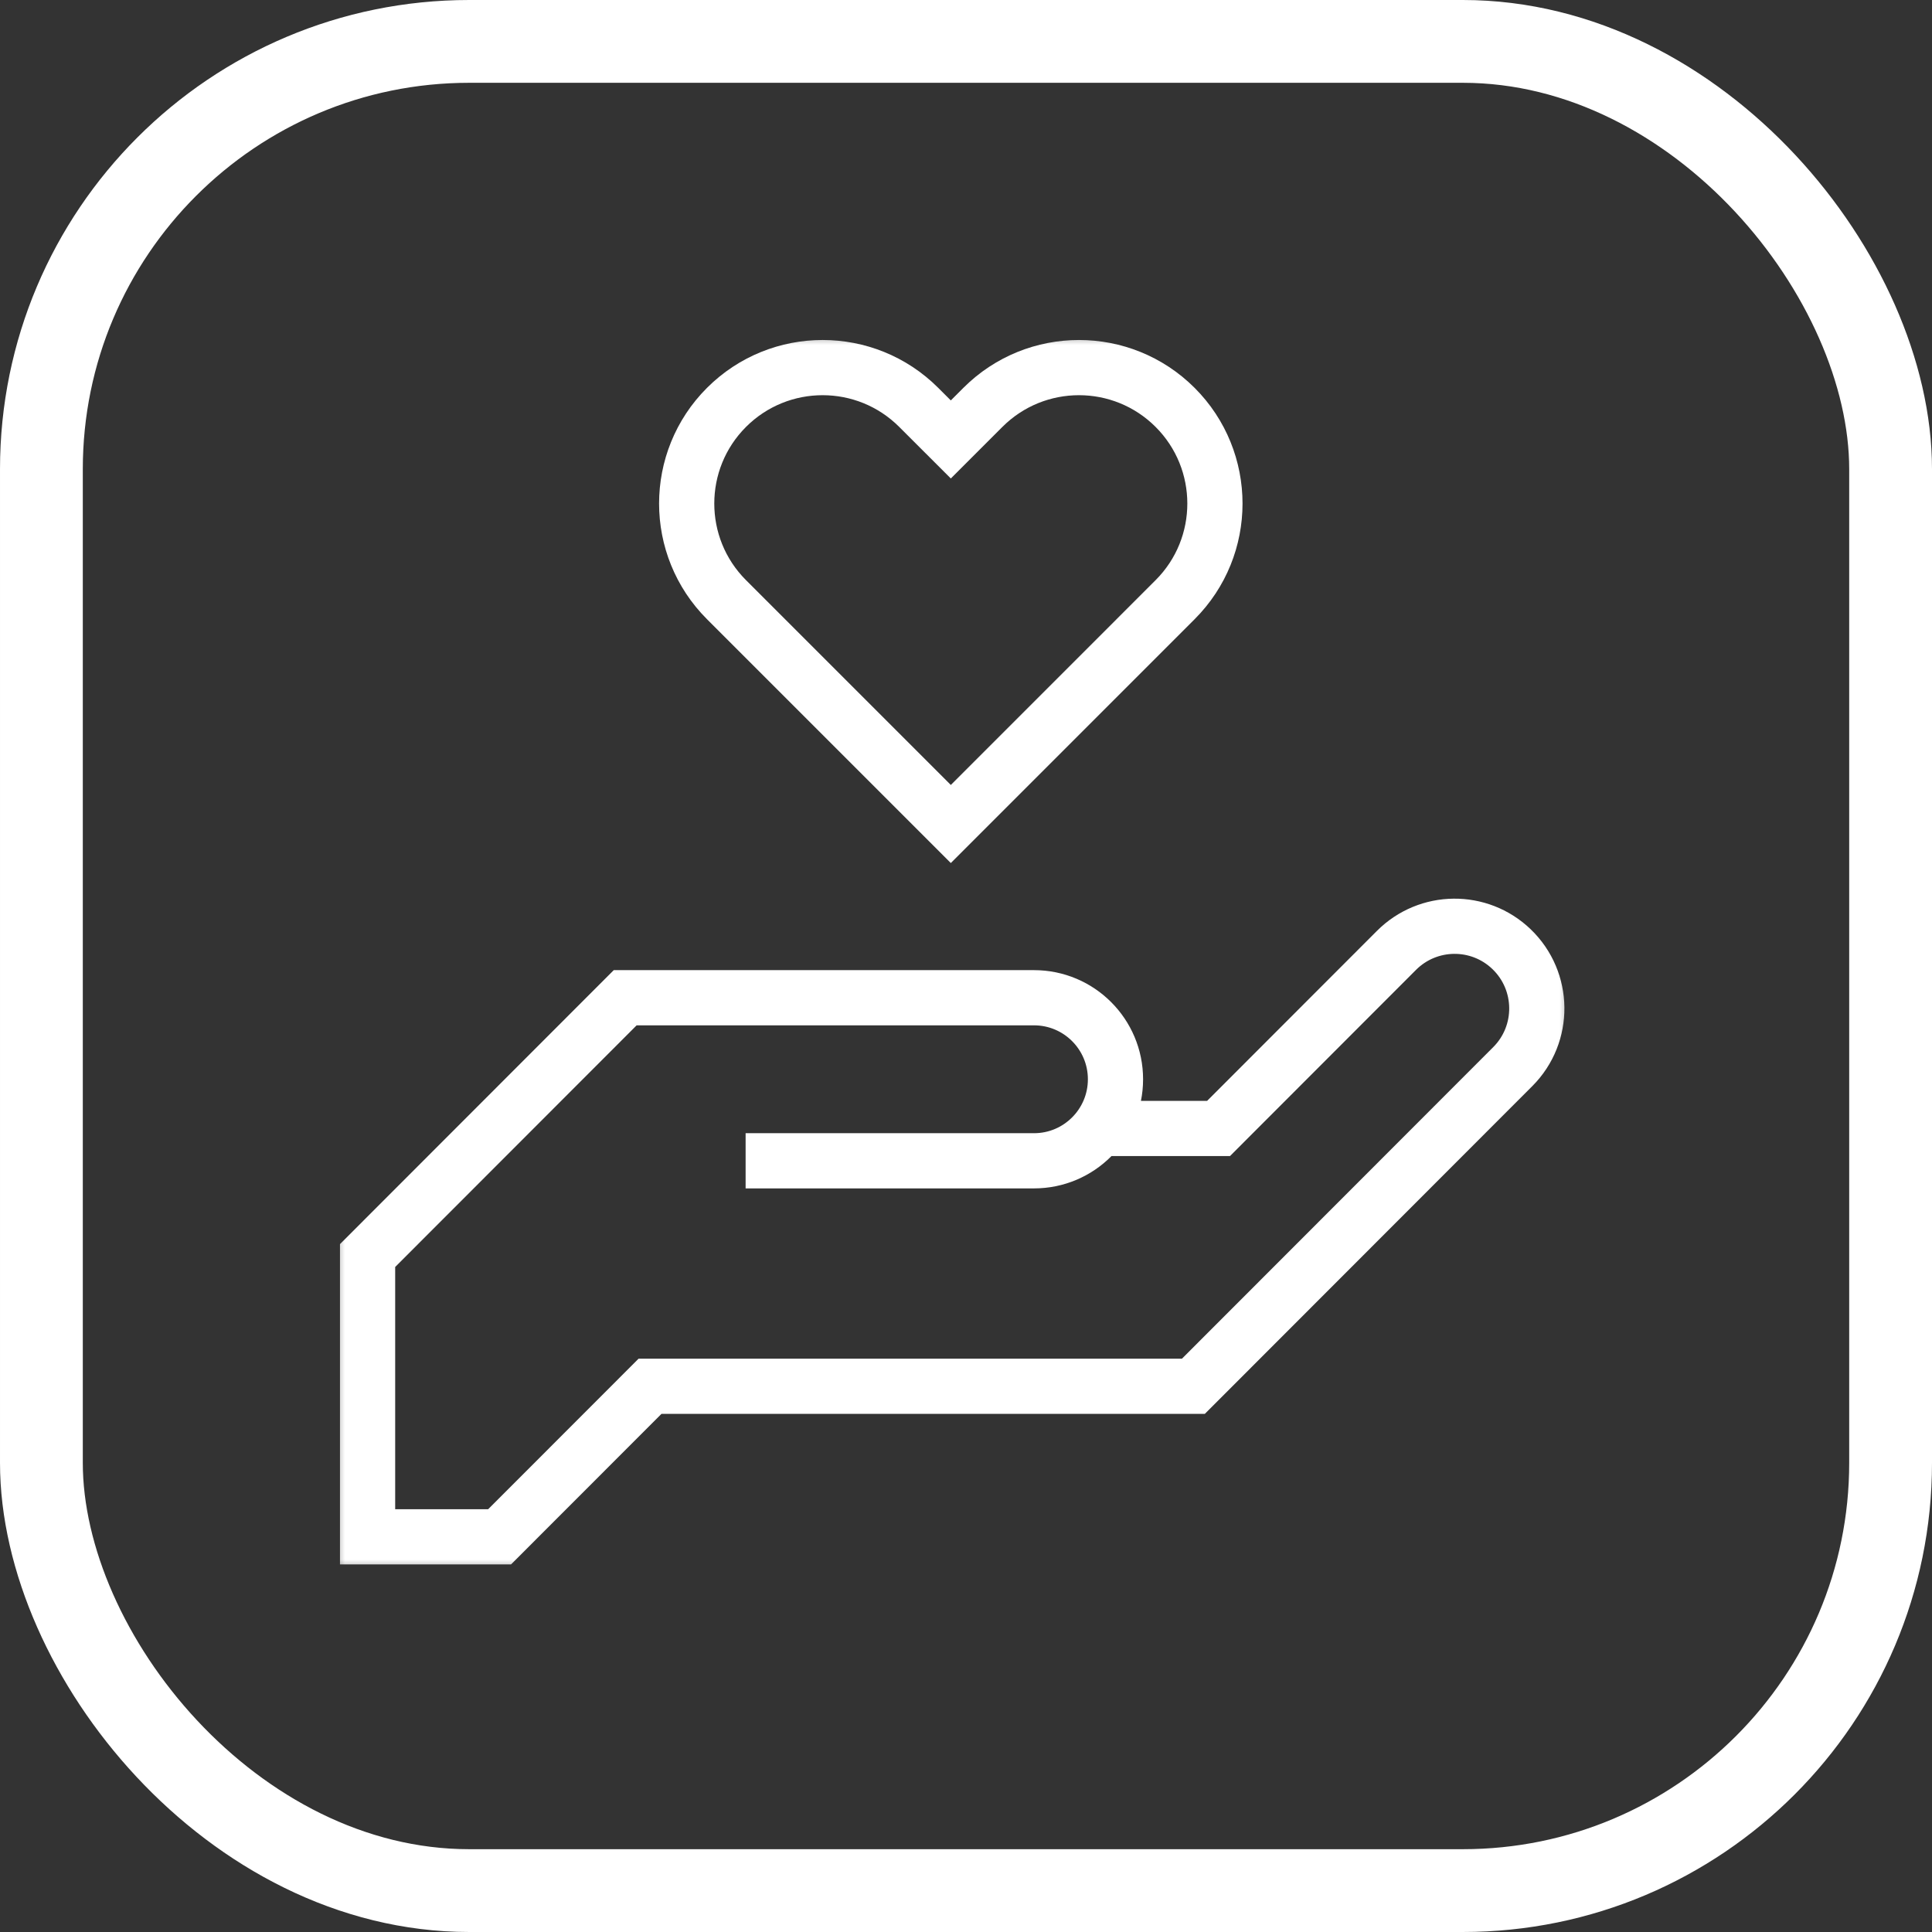 <svg width="70" height="70" viewBox="0 0 70 70" fill="none" xmlns="http://www.w3.org/2000/svg">
<rect x="0" y="0" width="70" height="70" fill="#333333" stroke="none"/>
<rect x="1.5" y="1.5" width="67" height="67" rx="15.5" stroke="white" stroke-width="3"/>
<g clip-path="url(#clip0_412_4571)">
<mask id="mask0_412_4571" style="mask-type:luminance" maskUnits="userSpaceOnUse" x="12" y="12" width="45" height="45">
<path d="M56 56V13H13V56H56Z" fill="white" stroke="white" stroke-width="2"/>
</mask>
<g mask="url(#mask0_412_4571)">
<path d="M27.015 42.058H37.464C39.094 42.058 40.416 40.735 40.416 39.104C40.416 37.472 39.094 36.15 37.464 36.15H22.652L13.318 45.491V55.682H18.101L23.552 50.227H43.239L54.809 38.647C55.99 37.466 55.969 35.544 54.764 34.388C53.594 33.267 51.744 33.287 50.598 34.433L44.151 40.886H39.818" stroke="white" stroke-width="2" stroke-miterlimit="10"/>
<path d="M42.577 14.761C40.653 12.838 37.534 12.838 35.611 14.761L34.45 15.922L33.288 14.761C31.365 12.838 28.246 12.838 26.322 14.761C24.399 16.685 24.399 19.804 26.322 21.727L34.45 29.855L42.577 21.727C44.5 19.804 44.5 16.685 42.577 14.761Z" stroke="white" stroke-width="2" stroke-miterlimit="10"/>
</g>
</g>
<defs>
<clipPath id="clip0_412_4571">
<rect width="45" height="45" fill="white" transform="translate(12 12)"/>
</clipPath>
</defs>
</svg>
